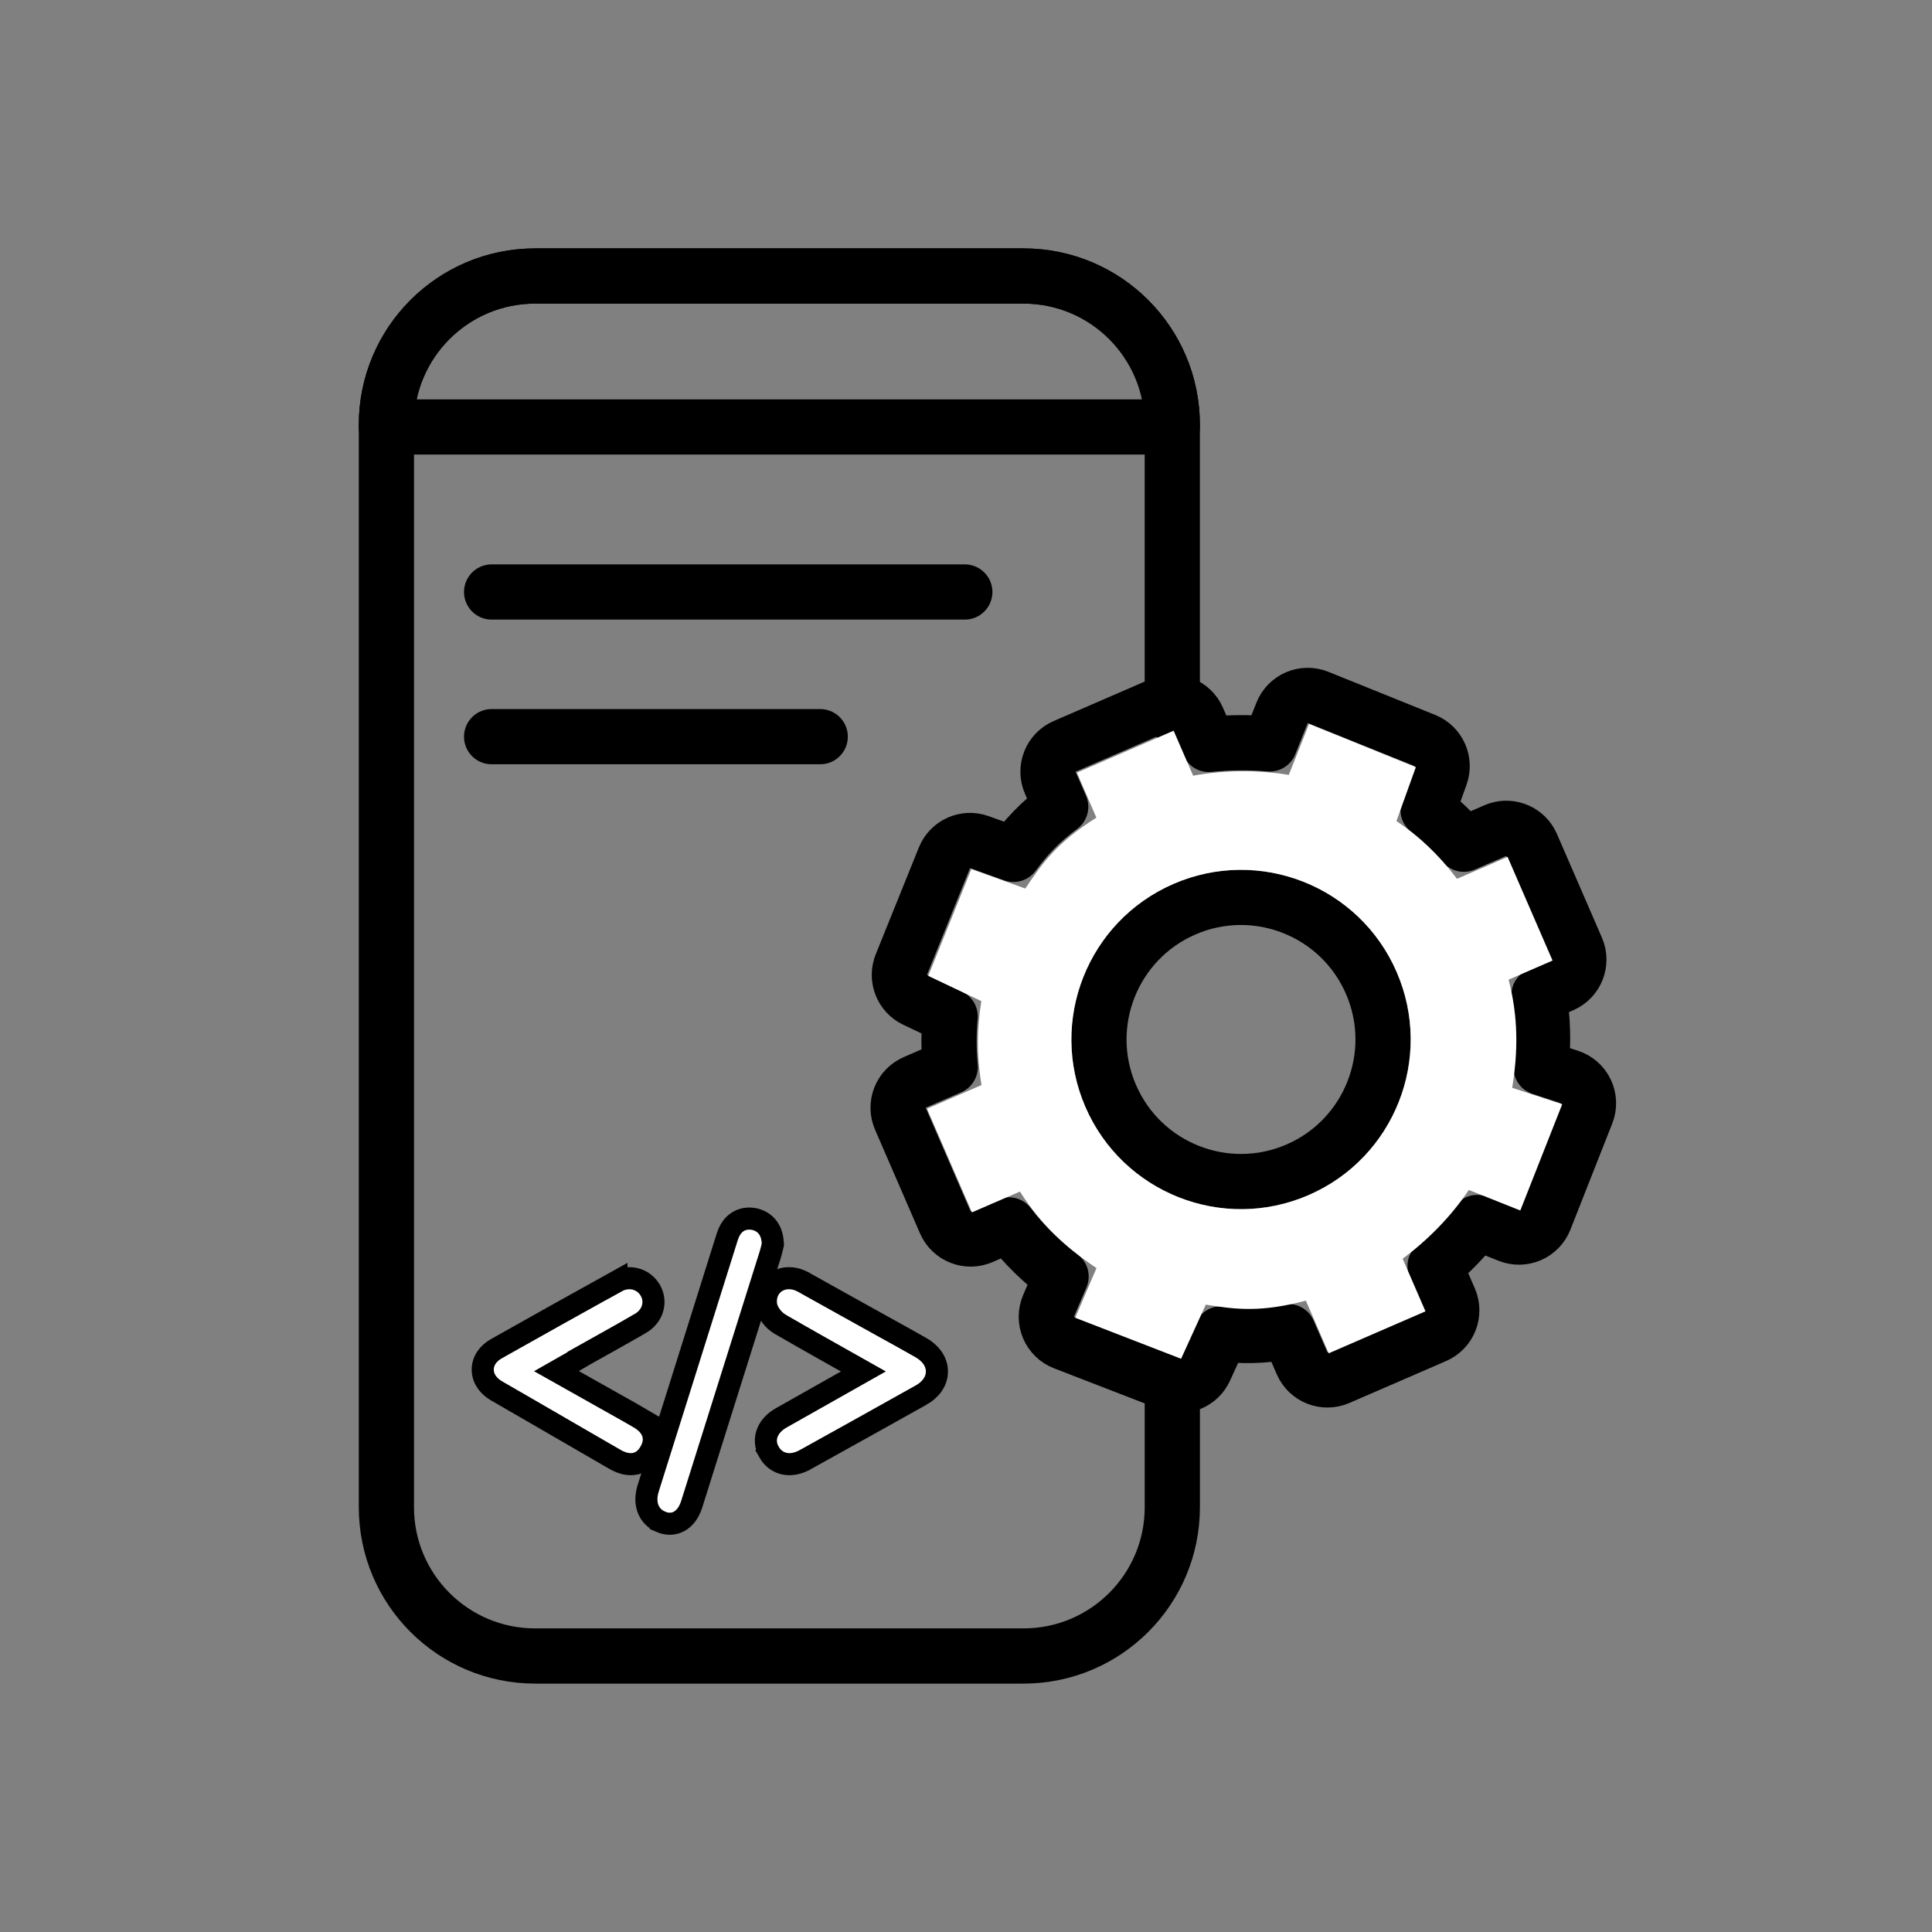 <svg width="70" height="70" viewBox="0 0 70 70" fill="none" xmlns="http://www.w3.org/2000/svg">
<rect x="0" y="0" width="70" height="70" fill="#808080" stroke="none"/>
<path d="M42.475 50.046V54.611C42.475 57.587 40.062 60 37.086 60H19.389C16.413 60 14 57.587 14 54.611V15.389C14 12.413 16.413 10 19.389 10H37.085C40.062 10 42.474 12.413 42.474 15.389V25.881" stroke="black" stroke-width="2" stroke-miterlimit="10" stroke-linecap="round" stroke-linejoin="round"/>
<path d="M14 15.47V15.389C14 12.413 16.413 10 19.389 10H37.085C40.062 10 42.474 12.413 42.474 15.389V15.47H14Z" stroke="black" stroke-width="2" stroke-miterlimit="10" stroke-linecap="round" stroke-linejoin="round"/>
<path d="M46.989 25.276C47.234 25.172 47.51 25.169 47.757 25.269L51.627 26.831C52.125 27.032 52.375 27.591 52.193 28.097L51.742 29.349C52.194 29.707 52.624 30.117 53.037 30.588L54.179 30.094L54.274 30.058C54.757 29.904 55.287 30.139 55.493 30.613L57.123 34.37C57.343 34.877 57.11 35.466 56.603 35.685L55.76 36.051C55.911 36.946 55.922 37.814 55.838 38.685L56.866 39.023C57.128 39.108 57.343 39.298 57.46 39.547C57.577 39.796 57.586 40.083 57.485 40.339L55.967 44.19C55.869 44.437 55.678 44.635 55.434 44.74C55.19 44.846 54.914 44.85 54.667 44.752L53.519 44.294C53.062 44.87 52.543 45.404 51.995 45.872L52.519 47.079C52.624 47.322 52.629 47.598 52.531 47.845C52.434 48.091 52.242 48.289 51.999 48.395L48.492 49.915C47.986 50.135 47.397 49.902 47.177 49.395L46.678 48.246C45.714 48.425 44.974 48.415 44.24 48.329L43.656 49.61C43.437 50.092 42.879 50.319 42.385 50.128L38.549 48.643C38.296 48.545 38.093 48.349 37.988 48.099C37.883 47.849 37.883 47.566 37.99 47.316L38.445 46.252C37.744 45.715 37.11 45.109 36.554 44.38L35.566 44.81C35.323 44.915 35.047 44.92 34.801 44.822C34.554 44.725 34.356 44.533 34.251 44.29L32.622 40.533C32.517 40.29 32.512 40.014 32.609 39.768C32.707 39.521 32.898 39.323 33.142 39.218L34.429 38.659C34.369 38.019 34.372 37.411 34.426 36.828L33.156 36.226C32.678 35.999 32.46 35.439 32.658 34.948L34.22 31.078C34.421 30.58 34.981 30.33 35.486 30.512L36.719 30.956C37.151 30.366 37.645 29.813 38.431 29.23L38.053 28.358C37.947 28.115 37.943 27.84 38.04 27.593C38.138 27.346 38.329 27.148 38.572 27.043L42.078 25.523C42.585 25.303 43.174 25.535 43.394 26.042L43.797 26.973C44.521 26.896 45.271 26.889 46.004 26.954L46.453 25.826C46.551 25.579 46.745 25.381 46.989 25.276ZM49.685 35.614C48.554 33.007 45.523 31.809 42.916 32.94C40.309 34.071 39.112 37.102 40.243 39.71C41.374 42.317 44.404 43.515 47.012 42.384C49.619 41.253 50.815 38.221 49.685 35.614Z" stroke="black" stroke-width="2" stroke-miterlimit="10" stroke-linecap="round" stroke-linejoin="round"/>
<path d="M54.659 35.495L56.252 34.803L54.623 31.047L52.79 31.841C52.112 30.945 51.386 30.277 50.596 29.749L51.299 27.794L47.429 26.23L46.696 28.076C45.562 27.889 44.332 27.9 43.23 28.105L42.523 26.475L39.017 27.995L39.724 29.625C38.321 30.507 37.787 31.237 37.148 32.193L35.194 31.488L33.632 35.358L35.557 36.272C35.402 37.209 35.373 38.205 35.564 39.313L33.586 40.171L35.215 43.927L36.955 43.173C37.69 44.342 38.611 45.198 39.728 45.945L38.957 47.745L42.793 49.231L43.688 47.269C44.821 47.456 45.712 47.547 47.314 47.125L48.141 49.033L51.648 47.512L50.82 45.605C51.722 44.94 52.58 44.07 53.219 43.115L55.084 43.858L56.602 40.008L54.789 39.413C55.007 38.087 55.009 36.83 54.659 35.495ZM47.411 43.302C44.297 44.653 40.678 43.223 39.327 40.109C37.977 36.995 39.406 33.376 42.52 32.025C45.635 30.674 49.254 32.104 50.604 35.218C51.955 38.332 50.526 41.952 47.411 43.302Z" fill="white"/>
<path d="M17.812 21.449H34.957" stroke="black" stroke-width="2" stroke-miterlimit="10" stroke-linecap="round" stroke-linejoin="round"/>
<path d="M17.812 26.691H29.718" stroke="black" stroke-width="2" stroke-miterlimit="10" stroke-linecap="round" stroke-linejoin="round"/>
<path d="M28.172 46.413C28.423 46.277 28.72 46.282 28.987 46.395L29.1 46.449L29.101 46.45C29.565 46.707 30.028 46.966 30.489 47.224C30.951 47.482 31.412 47.739 31.874 47.994H31.873C32.373 48.268 32.864 48.542 33.363 48.824L33.365 48.825C33.687 49.01 33.946 49.308 33.946 49.692C33.946 50.078 33.685 50.374 33.361 50.555L33.36 50.554C31.96 51.339 30.56 52.117 29.161 52.894H29.16C28.944 53.012 28.699 53.079 28.454 53.037C28.196 52.993 27.991 52.836 27.864 52.613L27.865 52.612C27.734 52.387 27.71 52.128 27.814 51.886C27.911 51.658 28.101 51.487 28.316 51.366C28.861 51.059 29.404 50.752 29.947 50.445C30.392 50.194 30.836 49.942 31.282 49.69C30.261 49.114 29.261 48.555 28.27 47.983L28.268 47.981C28.143 47.909 28.031 47.804 27.945 47.692C27.864 47.586 27.774 47.432 27.754 47.254V47.251C27.718 46.898 27.871 46.576 28.172 46.413Z" fill="white" stroke="black" stroke-width="0.8"/>
<path d="M22.335 46.437C22.766 46.197 23.268 46.314 23.526 46.694L23.575 46.774L23.578 46.779C23.688 46.989 23.707 47.227 23.63 47.448C23.554 47.666 23.394 47.841 23.191 47.958L23.19 47.957C22.53 48.34 21.851 48.715 21.188 49.087L21.189 49.088C20.851 49.288 20.512 49.482 20.163 49.68L22.751 51.136L22.759 51.141C22.818 51.176 22.878 51.21 22.943 51.246C23.007 51.282 23.075 51.32 23.145 51.361H23.144C23.351 51.482 23.555 51.651 23.645 51.899C23.741 52.167 23.669 52.422 23.542 52.63C23.418 52.841 23.222 53.014 22.943 53.045C22.694 53.073 22.455 52.978 22.25 52.859V52.858C21.842 52.624 21.436 52.389 21.032 52.153L19.816 51.448C19.511 51.273 19.206 51.095 18.901 50.919C18.597 50.742 18.294 50.566 17.99 50.393C17.72 50.237 17.501 49.978 17.491 49.645C17.482 49.303 17.694 49.033 17.973 48.873L17.976 48.871C19.426 48.053 20.877 47.244 22.335 46.435V46.437Z" fill="white" stroke="black" stroke-width="0.8"/>
<path d="M27.232 44.155L27.319 44.168L27.326 44.169L27.334 44.171C27.524 44.214 27.702 44.312 27.827 44.487C27.946 44.653 27.989 44.848 27.999 45.032L28.002 45.088L27.989 45.143C27.974 45.211 27.947 45.328 27.911 45.447L27.91 45.45L25.067 54.485C24.997 54.708 24.88 54.935 24.678 55.077C24.448 55.239 24.181 55.241 23.944 55.139V55.138C23.713 55.042 23.543 54.862 23.466 54.625C23.392 54.398 23.415 54.153 23.485 53.926V53.924C23.962 52.41 24.439 50.893 24.915 49.377C25.391 47.861 25.867 46.344 26.344 44.83C26.398 44.652 26.491 44.456 26.663 44.317C26.83 44.183 27.03 44.136 27.232 44.155Z" fill="white" stroke="black" stroke-width="0.8"/>
</svg>
